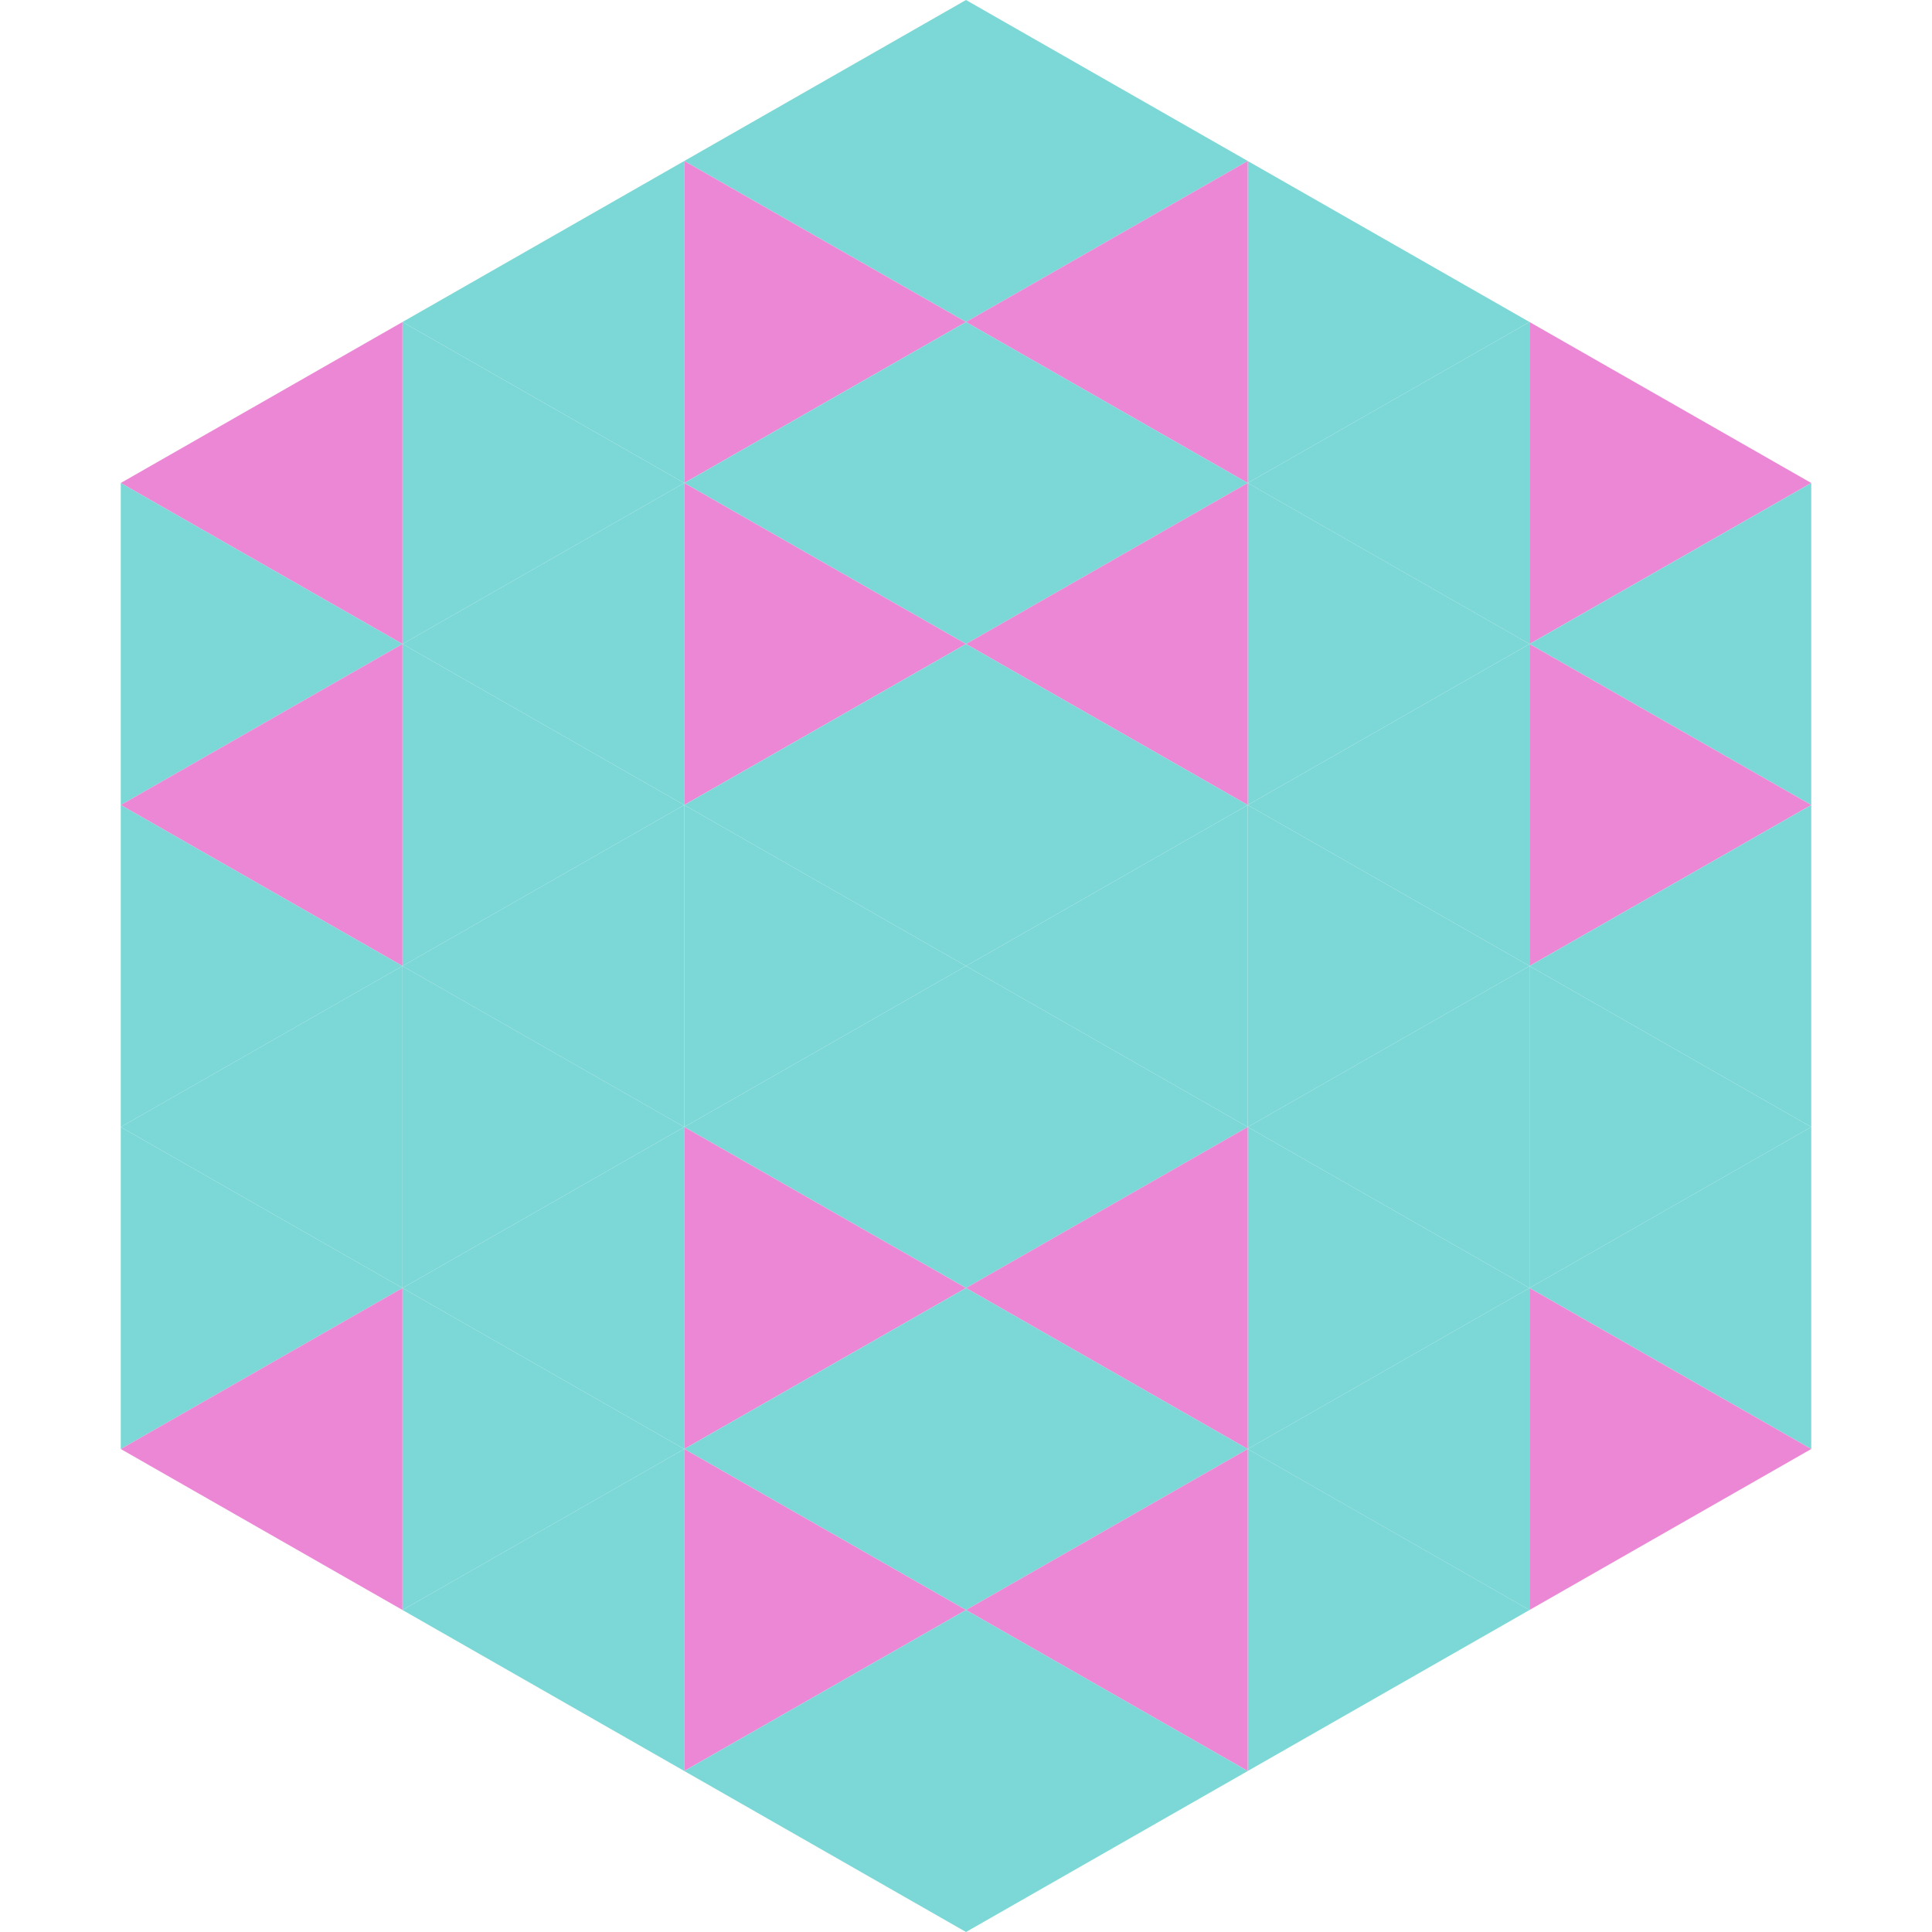 <?xml version="1.0"?>
<!-- Generated by SVGo -->
<svg width="240" height="240"
     xmlns="http://www.w3.org/2000/svg"
     xmlns:xlink="http://www.w3.org/1999/xlink">
<polygon points="50,40 15,60 50,80" style="fill:rgb(236,135,213)" />
<polygon points="190,40 225,60 190,80" style="fill:rgb(236,135,213)" />
<polygon points="15,60 50,80 15,100" style="fill:rgb(123,216,214)" />
<polygon points="225,60 190,80 225,100" style="fill:rgb(123,216,214)" />
<polygon points="50,80 15,100 50,120" style="fill:rgb(236,135,213)" />
<polygon points="190,80 225,100 190,120" style="fill:rgb(236,135,213)" />
<polygon points="15,100 50,120 15,140" style="fill:rgb(123,216,214)" />
<polygon points="225,100 190,120 225,140" style="fill:rgb(123,216,214)" />
<polygon points="50,120 15,140 50,160" style="fill:rgb(123,216,214)" />
<polygon points="190,120 225,140 190,160" style="fill:rgb(123,216,214)" />
<polygon points="15,140 50,160 15,180" style="fill:rgb(123,216,214)" />
<polygon points="225,140 190,160 225,180" style="fill:rgb(123,216,214)" />
<polygon points="50,160 15,180 50,200" style="fill:rgb(236,135,213)" />
<polygon points="190,160 225,180 190,200" style="fill:rgb(236,135,213)" />
<polygon points="15,180 50,200 15,220" style="fill:rgb(255,255,255); fill-opacity:0" />
<polygon points="225,180 190,200 225,220" style="fill:rgb(255,255,255); fill-opacity:0" />
<polygon points="50,0 85,20 50,40" style="fill:rgb(255,255,255); fill-opacity:0" />
<polygon points="190,0 155,20 190,40" style="fill:rgb(255,255,255); fill-opacity:0" />
<polygon points="85,20 50,40 85,60" style="fill:rgb(123,216,214)" />
<polygon points="155,20 190,40 155,60" style="fill:rgb(123,216,214)" />
<polygon points="50,40 85,60 50,80" style="fill:rgb(123,216,214)" />
<polygon points="190,40 155,60 190,80" style="fill:rgb(123,216,214)" />
<polygon points="85,60 50,80 85,100" style="fill:rgb(123,216,214)" />
<polygon points="155,60 190,80 155,100" style="fill:rgb(123,216,214)" />
<polygon points="50,80 85,100 50,120" style="fill:rgb(123,216,214)" />
<polygon points="190,80 155,100 190,120" style="fill:rgb(123,216,214)" />
<polygon points="85,100 50,120 85,140" style="fill:rgb(123,216,214)" />
<polygon points="155,100 190,120 155,140" style="fill:rgb(123,216,214)" />
<polygon points="50,120 85,140 50,160" style="fill:rgb(123,216,214)" />
<polygon points="190,120 155,140 190,160" style="fill:rgb(123,216,214)" />
<polygon points="85,140 50,160 85,180" style="fill:rgb(123,216,214)" />
<polygon points="155,140 190,160 155,180" style="fill:rgb(123,216,214)" />
<polygon points="50,160 85,180 50,200" style="fill:rgb(123,216,214)" />
<polygon points="190,160 155,180 190,200" style="fill:rgb(123,216,214)" />
<polygon points="85,180 50,200 85,220" style="fill:rgb(123,216,214)" />
<polygon points="155,180 190,200 155,220" style="fill:rgb(123,216,214)" />
<polygon points="120,0 85,20 120,40" style="fill:rgb(123,216,214)" />
<polygon points="120,0 155,20 120,40" style="fill:rgb(123,216,214)" />
<polygon points="85,20 120,40 85,60" style="fill:rgb(236,135,213)" />
<polygon points="155,20 120,40 155,60" style="fill:rgb(236,135,213)" />
<polygon points="120,40 85,60 120,80" style="fill:rgb(123,216,214)" />
<polygon points="120,40 155,60 120,80" style="fill:rgb(123,216,214)" />
<polygon points="85,60 120,80 85,100" style="fill:rgb(236,135,213)" />
<polygon points="155,60 120,80 155,100" style="fill:rgb(236,135,213)" />
<polygon points="120,80 85,100 120,120" style="fill:rgb(123,216,214)" />
<polygon points="120,80 155,100 120,120" style="fill:rgb(123,216,214)" />
<polygon points="85,100 120,120 85,140" style="fill:rgb(123,216,214)" />
<polygon points="155,100 120,120 155,140" style="fill:rgb(123,216,214)" />
<polygon points="120,120 85,140 120,160" style="fill:rgb(123,216,214)" />
<polygon points="120,120 155,140 120,160" style="fill:rgb(123,216,214)" />
<polygon points="85,140 120,160 85,180" style="fill:rgb(236,135,213)" />
<polygon points="155,140 120,160 155,180" style="fill:rgb(236,135,213)" />
<polygon points="120,160 85,180 120,200" style="fill:rgb(123,216,214)" />
<polygon points="120,160 155,180 120,200" style="fill:rgb(123,216,214)" />
<polygon points="85,180 120,200 85,220" style="fill:rgb(236,135,213)" />
<polygon points="155,180 120,200 155,220" style="fill:rgb(236,135,213)" />
<polygon points="120,200 85,220 120,240" style="fill:rgb(123,216,214)" />
<polygon points="120,200 155,220 120,240" style="fill:rgb(123,216,214)" />
<polygon points="85,220 120,240 85,260" style="fill:rgb(255,255,255); fill-opacity:0" />
<polygon points="155,220 120,240 155,260" style="fill:rgb(255,255,255); fill-opacity:0" />
</svg>
